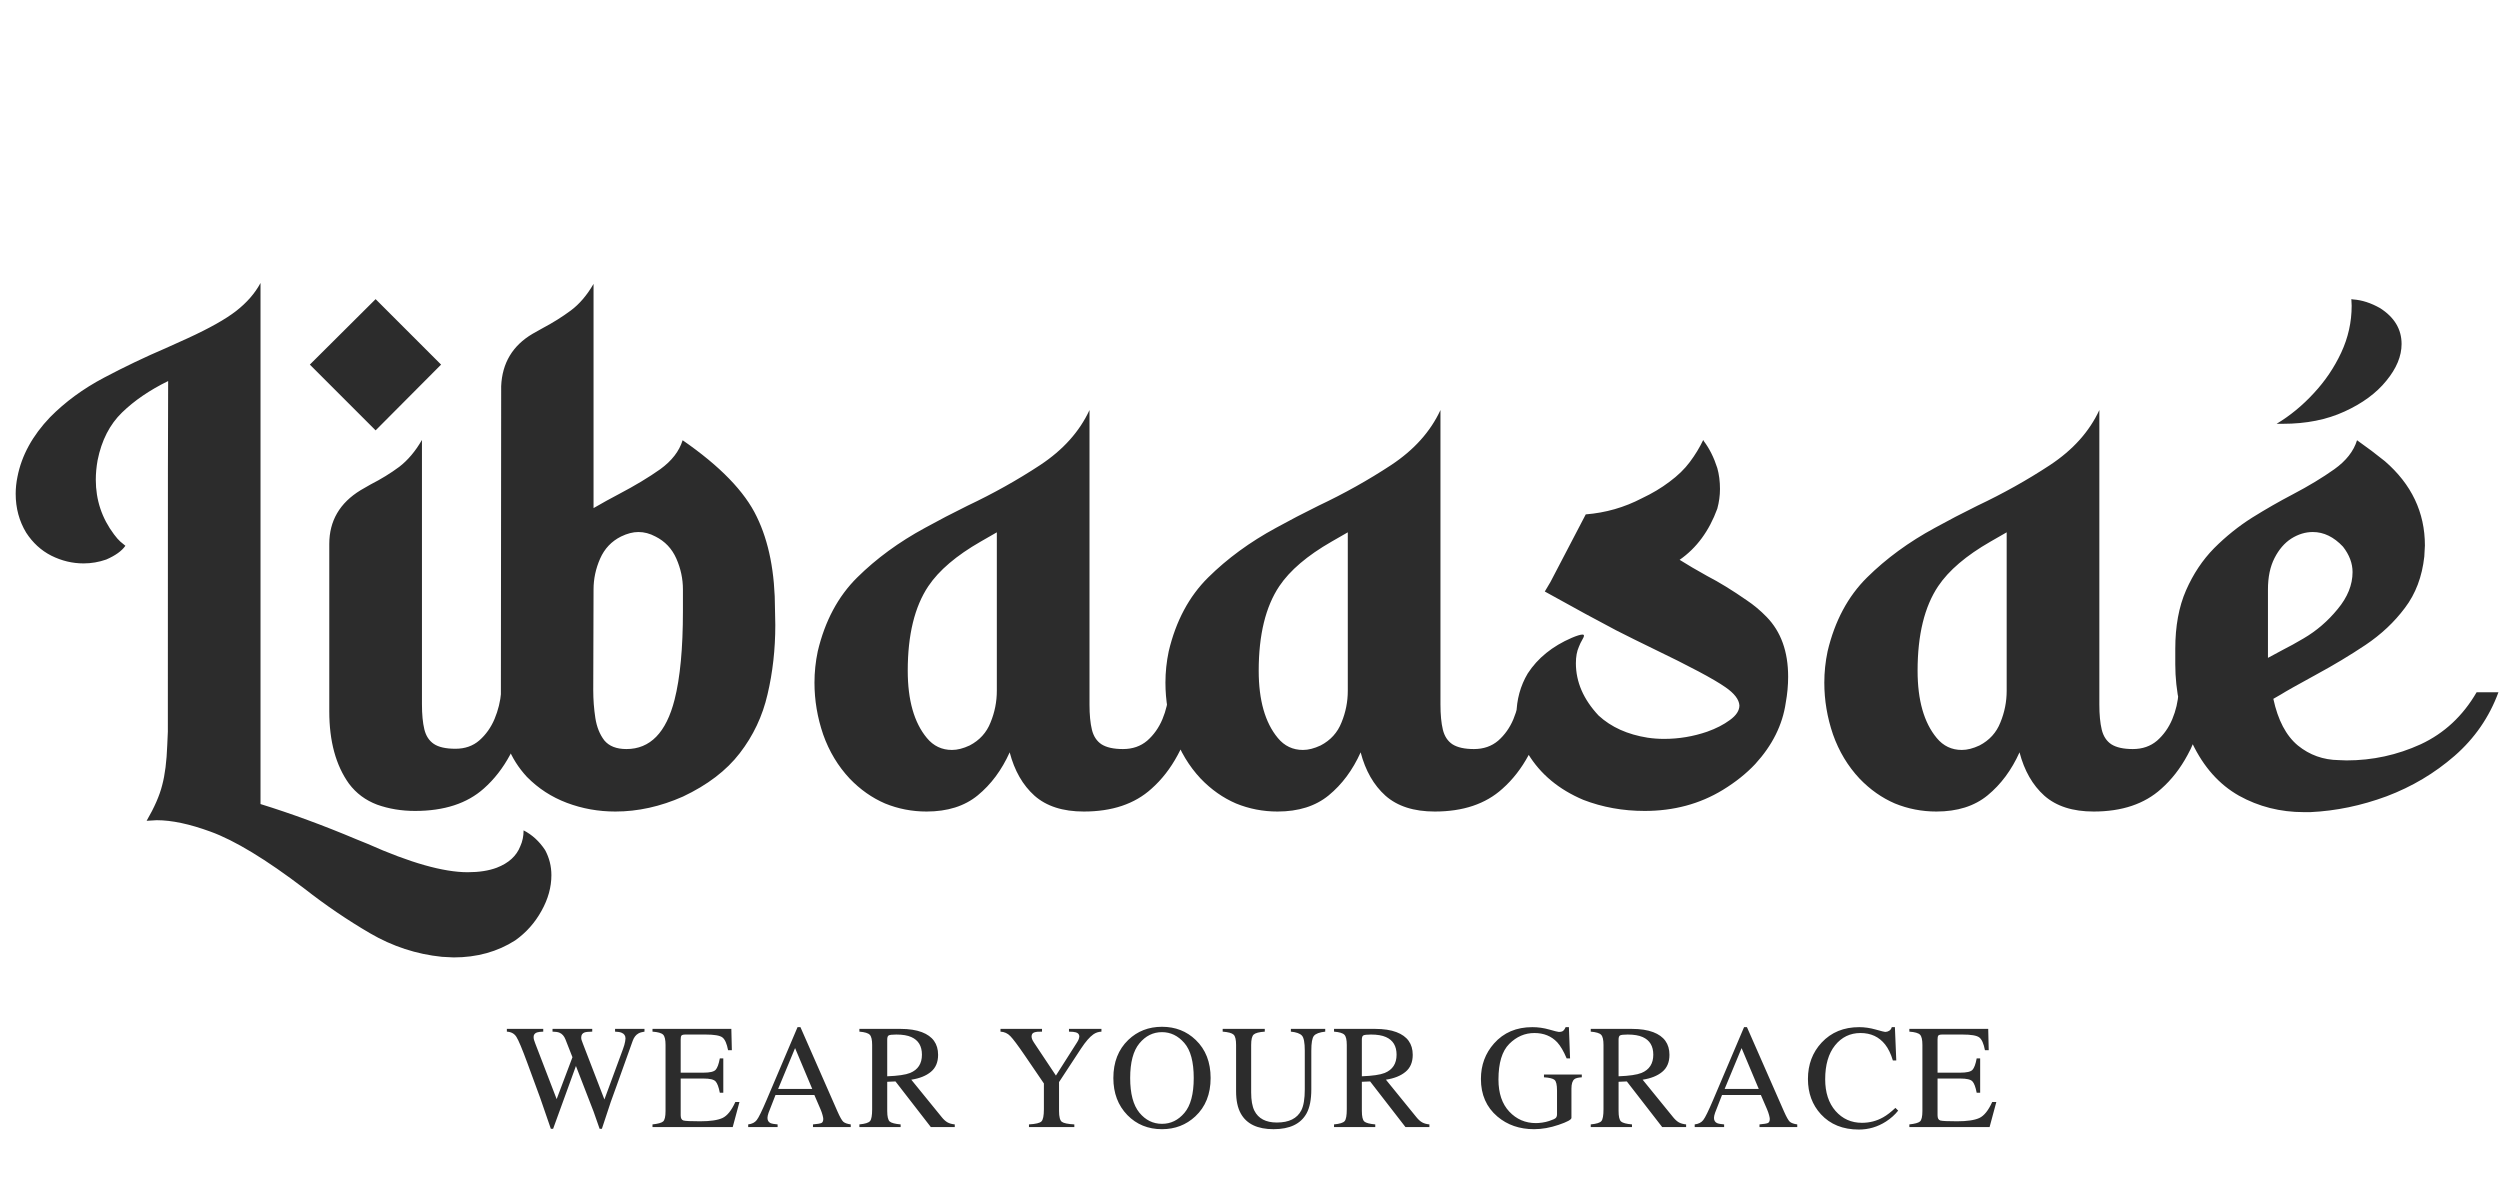 <svg width="539" height="255" viewBox="0 0 539 255" fill="none" xmlns="http://www.w3.org/2000/svg">
<path d="M117.124 221.828V222.422C116.488 222.443 116.035 222.5 115.764 222.594C115.285 222.771 115.046 223.094 115.046 223.562C115.046 223.771 115.072 223.974 115.124 224.172C115.186 224.37 115.275 224.625 115.389 224.938L120.014 236.969L123.421 227.938L121.905 224.078C121.624 223.37 121.202 222.896 120.639 222.656C120.306 222.51 119.801 222.432 119.124 222.422V221.828H127.686V222.422C126.884 222.432 126.332 222.49 126.03 222.594C125.551 222.771 125.311 223.135 125.311 223.688C125.311 223.875 125.332 224.042 125.374 224.188C125.415 224.323 125.52 224.609 125.686 225.047L130.311 237.047L134.311 226.188C134.54 225.573 134.697 225.026 134.78 224.547C134.832 224.276 134.858 224.057 134.858 223.891C134.858 223.297 134.577 222.885 134.014 222.656C133.702 222.521 133.233 222.443 132.608 222.422V221.828H138.952V222.422C138.379 222.505 137.941 222.635 137.639 222.812C137.098 223.115 136.691 223.635 136.421 224.375L133.014 233.891L131.686 237.562L129.764 243.375H129.28L127.983 239.672L124.171 229.828L119.249 243.375H118.764L116.467 236.719L113.717 229.234C112.582 226.151 111.79 224.26 111.342 223.562C110.905 222.854 110.217 222.474 109.28 222.422V221.828H117.124ZM140.677 242.422C141.855 242.297 142.615 242.089 142.959 241.797C143.313 241.495 143.49 240.74 143.49 239.531V225.297C143.49 224.161 143.318 223.422 142.974 223.078C142.631 222.724 141.865 222.505 140.677 222.422V221.828H157.677L157.787 226.422H156.974C156.704 225.005 156.297 224.089 155.756 223.672C155.214 223.255 154.006 223.047 152.131 223.047H147.787C147.318 223.047 147.026 223.125 146.912 223.281C146.808 223.427 146.756 223.708 146.756 224.125V231.266H151.677C153.042 231.266 153.912 231.062 154.287 230.656C154.662 230.25 154.964 229.427 155.193 228.188H155.943V235.594H155.193C154.954 234.354 154.646 233.536 154.271 233.141C153.896 232.734 153.032 232.531 151.677 232.531H146.756V240.453C146.756 241.089 146.954 241.464 147.349 241.578C147.756 241.693 148.959 241.75 150.959 241.75C153.125 241.75 154.724 241.516 155.756 241.047C156.787 240.568 157.714 239.417 158.537 237.594H159.427L157.974 243H140.677V242.422ZM175.122 234.781L171.419 225.969L167.762 234.781H175.122ZM161.309 243V242.422C162.132 242.328 162.747 242.016 163.153 241.484C163.57 240.953 164.278 239.51 165.278 237.156L171.95 221.453H172.575L180.544 239.594C181.075 240.802 181.497 241.552 181.809 241.844C182.132 242.125 182.669 242.318 183.419 242.422V243H175.278V242.422C176.216 242.339 176.82 242.24 177.091 242.125C177.361 242 177.497 241.703 177.497 241.234C177.497 241.078 177.445 240.802 177.341 240.406C177.236 240.01 177.091 239.594 176.903 239.156L175.575 236.078H167.2C166.367 238.172 165.867 239.453 165.7 239.922C165.544 240.38 165.466 240.745 165.466 241.016C165.466 241.557 165.684 241.932 166.122 242.141C166.393 242.266 166.903 242.359 167.653 242.422V243H161.309ZM191.285 232.047C193.587 231.964 195.233 231.724 196.222 231.328C197.92 230.63 198.769 229.318 198.769 227.391C198.769 225.536 198.009 224.271 196.488 223.594C195.676 223.229 194.597 223.047 193.254 223.047C192.347 223.047 191.79 223.115 191.582 223.25C191.384 223.375 191.285 223.677 191.285 224.156V232.047ZM185.285 242.422C186.514 242.307 187.28 242.068 187.582 241.703C187.884 241.339 188.035 240.49 188.035 239.156V225.297C188.035 224.172 187.863 223.438 187.519 223.094C187.186 222.74 186.441 222.516 185.285 222.422V221.828H194.144C195.988 221.828 197.525 222.062 198.754 222.531C201.087 223.417 202.254 225.047 202.254 227.422C202.254 229.016 201.733 230.24 200.691 231.094C199.66 231.948 198.254 232.51 196.472 232.781L203.066 240.891C203.472 241.391 203.879 241.755 204.285 241.984C204.691 242.214 205.212 242.359 205.847 242.422V243H200.691L193.066 233.156L191.285 233.234V239.531C191.285 240.719 191.462 241.474 191.816 241.797C192.181 242.109 192.967 242.318 194.176 242.422V243H185.285V242.422ZM224.658 221.828V222.422C223.908 222.401 223.346 222.458 222.971 222.594C222.596 222.729 222.408 223.021 222.408 223.469C222.408 223.604 222.439 223.776 222.502 223.984C222.564 224.182 222.705 224.448 222.924 224.781L227.658 231.891L232.252 224.672C232.439 224.37 232.559 224.12 232.611 223.922C232.674 223.724 232.705 223.578 232.705 223.484C232.705 223.026 232.46 222.724 231.971 222.578C231.679 222.484 231.179 222.432 230.471 222.422V221.828H237.471V222.422C236.825 222.453 236.247 222.646 235.736 223C234.945 223.552 234.054 224.578 233.064 226.078L228.33 233.297V239.531C228.33 240.771 228.528 241.547 228.924 241.859C229.33 242.161 230.231 242.349 231.627 242.422V243H221.846V242.422C223.294 242.339 224.189 242.125 224.533 241.781C224.887 241.427 225.064 240.552 225.064 239.156V233.594L220.877 227.453C219.429 225.339 218.413 223.984 217.83 223.391C217.247 222.786 216.538 222.464 215.705 222.422V221.828H224.658ZM243.665 232.422C243.665 235.786 244.326 238.276 245.649 239.891C246.972 241.495 248.597 242.297 250.524 242.297C252.41 242.297 254.019 241.516 255.352 239.953C256.696 238.38 257.368 235.87 257.368 232.422C257.368 228.932 256.691 226.411 255.337 224.859C253.983 223.307 252.379 222.531 250.524 222.531C248.608 222.531 246.983 223.339 245.649 224.953C244.326 226.557 243.665 229.047 243.665 232.422ZM240.04 232.422C240.04 229.005 241.113 226.266 243.259 224.203C245.227 222.318 247.649 221.375 250.524 221.375C253.41 221.375 255.837 222.323 257.806 224.219C259.941 226.271 261.009 229.005 261.009 232.422C261.009 235.891 259.905 238.651 257.696 240.703C255.717 242.536 253.326 243.453 250.524 243.453C247.524 243.453 245.035 242.438 243.056 240.406C241.045 238.333 240.04 235.672 240.04 232.422ZM272.688 221.828V222.422C271.458 222.505 270.661 222.714 270.297 223.047C269.932 223.37 269.75 224.12 269.75 225.297V235.531C269.75 237.208 269.979 238.516 270.438 239.453C271.292 241.161 272.911 242.016 275.297 242.016C277.911 242.016 279.667 241.141 280.562 239.391C281.062 238.411 281.312 236.901 281.312 234.859V226.531C281.312 224.792 281.104 223.703 280.688 223.266C280.271 222.818 279.479 222.536 278.312 222.422V221.828H285.719V222.422C284.479 222.557 283.667 222.859 283.281 223.328C282.906 223.786 282.719 224.854 282.719 226.531V234.859C282.719 237.068 282.38 238.792 281.703 240.031C280.453 242.312 278.078 243.453 274.578 243.453C271.12 243.453 268.766 242.328 267.516 240.078C266.839 238.87 266.5 237.276 266.5 235.297V225.297C266.5 224.13 266.318 223.385 265.953 223.062C265.599 222.729 264.818 222.516 263.609 222.422V221.828H272.688ZM293.616 232.047C295.918 231.964 297.564 231.724 298.554 231.328C300.252 230.63 301.101 229.318 301.101 227.391C301.101 225.536 300.34 224.271 298.819 223.594C298.007 223.229 296.929 223.047 295.585 223.047C294.679 223.047 294.121 223.115 293.913 223.25C293.715 223.375 293.616 223.677 293.616 224.156V232.047ZM287.616 242.422C288.845 242.307 289.611 242.068 289.913 241.703C290.215 241.339 290.366 240.49 290.366 239.156V225.297C290.366 224.172 290.194 223.438 289.851 223.094C289.517 222.74 288.772 222.516 287.616 222.422V221.828H296.476C298.319 221.828 299.856 222.062 301.085 222.531C303.418 223.417 304.585 225.047 304.585 227.422C304.585 229.016 304.064 230.24 303.022 231.094C301.991 231.948 300.585 232.51 298.804 232.781L305.397 240.891C305.804 241.391 306.21 241.755 306.616 241.984C307.022 242.214 307.543 242.359 308.179 242.422V243H303.022L295.397 233.156L293.616 233.234V239.531C293.616 240.719 293.793 241.474 294.147 241.797C294.512 242.109 295.299 242.318 296.507 242.422V243H287.616V242.422ZM330.364 221.453C331.604 221.453 332.823 221.625 334.021 221.969C335.219 222.312 335.906 222.484 336.083 222.484C336.541 222.484 336.864 222.396 337.052 222.219C337.25 222.042 337.416 221.786 337.552 221.453H338.255L338.505 228.188H337.771C337.114 226.635 336.437 225.479 335.739 224.719C334.479 223.385 332.838 222.719 330.818 222.719C328.765 222.719 326.958 223.5 325.396 225.062C323.844 226.615 323.068 229.177 323.068 232.75C323.068 235.698 323.844 238 325.396 239.656C326.948 241.312 328.864 242.141 331.146 242.141C331.531 242.141 331.984 242.104 332.505 242.031C333.026 241.958 333.521 241.844 333.989 241.688C334.75 241.438 335.224 241.224 335.411 241.047C335.599 240.859 335.693 240.589 335.693 240.234V235.125C335.693 233.896 335.515 233.13 335.161 232.828C334.818 232.526 334.057 232.339 332.88 232.266V231.672H341.036V232.266C340.245 232.318 339.719 232.448 339.458 232.656C339.021 232.99 338.802 233.677 338.802 234.719V241.016C338.802 241.391 337.88 241.891 336.036 242.516C334.203 243.141 332.437 243.453 330.739 243.453C327.614 243.453 324.979 242.542 322.833 240.719C320.469 238.708 319.286 236.01 319.286 232.625C319.286 229.646 320.229 227.094 322.114 224.969C324.187 222.625 326.937 221.453 330.364 221.453ZM348.965 232.047C351.267 231.964 352.913 231.724 353.902 231.328C355.6 230.63 356.449 229.318 356.449 227.391C356.449 225.536 355.689 224.271 354.168 223.594C353.356 223.229 352.277 223.047 350.934 223.047C350.027 223.047 349.47 223.115 349.262 223.25C349.064 223.375 348.965 223.677 348.965 224.156V232.047ZM342.965 242.422C344.194 242.307 344.96 242.068 345.262 241.703C345.564 241.339 345.715 240.49 345.715 239.156V225.297C345.715 224.172 345.543 223.438 345.199 223.094C344.866 222.74 344.121 222.516 342.965 222.422V221.828H351.824C353.668 221.828 355.205 222.062 356.434 222.531C358.767 223.417 359.934 225.047 359.934 227.422C359.934 229.016 359.413 230.24 358.371 231.094C357.34 231.948 355.934 232.51 354.152 232.781L360.746 240.891C361.152 241.391 361.559 241.755 361.965 241.984C362.371 242.214 362.892 242.359 363.527 242.422V243H358.371L350.746 233.156L348.965 233.234V239.531C348.965 240.719 349.142 241.474 349.496 241.797C349.861 242.109 350.647 242.318 351.856 242.422V243H342.965V242.422ZM379.191 234.781L375.488 225.969L371.831 234.781H379.191ZM365.378 243V242.422C366.201 242.328 366.816 242.016 367.222 241.484C367.639 240.953 368.347 239.51 369.347 237.156L376.019 221.453H376.644L384.613 239.594C385.144 240.802 385.566 241.552 385.878 241.844C386.201 242.125 386.738 242.318 387.488 242.422V243H379.347V242.422C380.284 242.339 380.889 242.24 381.159 242.125C381.43 242 381.566 241.703 381.566 241.234C381.566 241.078 381.514 240.802 381.409 240.406C381.305 240.01 381.159 239.594 380.972 239.156L379.644 236.078H371.269C370.435 238.172 369.935 239.453 369.769 239.922C369.613 240.38 369.534 240.745 369.534 241.016C369.534 241.557 369.753 241.932 370.191 242.141C370.461 242.266 370.972 242.359 371.722 242.422V243H365.378ZM400.838 221.453C401.994 221.453 403.182 221.625 404.401 221.969C405.619 222.312 406.302 222.484 406.448 222.484C406.75 222.484 407.036 222.401 407.307 222.234C407.578 222.068 407.765 221.807 407.869 221.453H408.541L408.838 228.641H408.104C407.677 227.214 407.119 226.062 406.432 225.188C405.119 223.542 403.354 222.719 401.135 222.719C398.895 222.719 397.062 223.604 395.635 225.375C394.218 227.146 393.51 229.583 393.51 232.688C393.51 235.542 394.255 237.823 395.744 239.531C397.244 241.229 399.14 242.078 401.432 242.078C403.088 242.078 404.614 241.682 406.01 240.891C406.812 240.443 407.692 239.766 408.651 238.859L409.244 239.453C408.536 240.349 407.656 241.135 406.604 241.812C404.812 242.958 402.869 243.531 400.776 243.531C397.338 243.531 394.609 242.432 392.588 240.234C390.724 238.203 389.791 235.667 389.791 232.625C389.791 229.51 390.776 226.896 392.744 224.781C394.817 222.562 397.515 221.453 400.838 221.453ZM411.658 242.422C412.835 242.297 413.595 242.089 413.939 241.797C414.293 241.495 414.47 240.74 414.47 239.531V225.297C414.47 224.161 414.298 223.422 413.954 223.078C413.611 222.724 412.845 222.505 411.658 222.422V221.828H428.658L428.767 226.422H427.954C427.684 225.005 427.277 224.089 426.736 223.672C426.194 223.255 424.986 223.047 423.111 223.047H418.767C418.298 223.047 418.006 223.125 417.892 223.281C417.788 223.427 417.736 223.708 417.736 224.125V231.266H422.658C424.022 231.266 424.892 231.062 425.267 230.656C425.642 230.25 425.944 229.427 426.173 228.188H426.923V235.594H426.173C425.934 234.354 425.626 233.536 425.251 233.141C424.876 232.734 424.012 232.531 422.658 232.531H417.736V240.453C417.736 241.089 417.934 241.464 418.329 241.578C418.736 241.693 419.939 241.75 421.939 241.75C424.105 241.75 425.704 241.516 426.736 241.047C427.767 240.568 428.694 239.417 429.517 237.594H430.408L428.954 243H411.658V242.422Z" fill="#2C2C2C"/>
<path d="M97.805 206.42L95.291 206.291C89.791 205.732 84.613 204.035 79.758 201.199C74.902 198.363 70.197 195.162 65.643 191.596C57.35 185.279 50.582 181.176 45.34 179.285C40.871 177.652 37.025 176.836 33.803 176.836L31.611 176.965C33.287 174.086 34.404 171.529 34.963 169.295C35.565 167.061 35.93 164.182 36.059 160.658L36.188 157.758C36.188 107.742 36.209 82.541 36.252 82.154C32.299 84.088 28.99 86.344 26.326 88.922C23.662 91.5 21.9 94.938 21.041 99.234C20.783 100.695 20.654 102.092 20.654 103.424C20.654 107.807 21.965 111.738 24.586 115.219C25.102 115.906 25.553 116.422 25.939 116.766C26.326 117.109 26.691 117.41 27.035 117.668C26.262 118.785 24.887 119.773 22.91 120.633C21.32 121.191 19.688 121.471 18.012 121.471C15.605 121.471 13.285 120.912 11.051 119.795C8.859 118.678 7.055 117.023 5.637 114.832C4.133 112.34 3.381 109.547 3.381 106.453C3.381 105.25 3.51 104.025 3.768 102.779C4.67 98.182 7.012 93.906 10.793 89.953C14.059 86.644 17.926 83.809 22.395 81.445C26.863 79.082 31.311 76.955 35.736 75.064L40.441 72.938C45.125 70.789 48.605 68.834 50.883 67.072C53.203 65.268 54.965 63.248 56.168 61.014V173.355C62.828 175.418 69.725 177.953 76.857 180.961L79.242 181.928C88.394 186.01 95.592 188.051 100.834 188.051C103.283 188.051 105.367 187.729 107.086 187.084C109.664 186.096 111.361 184.549 112.178 182.443C112.65 181.412 112.887 180.273 112.887 179.027C114.734 179.973 116.281 181.391 117.527 183.281C118.43 184.957 118.881 186.762 118.881 188.695C118.881 191.273 118.172 193.83 116.754 196.365C115.336 198.943 113.445 201.07 111.082 202.746C107.258 205.195 102.832 206.42 97.805 206.42ZM89.49 174.838C86.568 174.838 83.84 174.387 81.305 173.484C78.812 172.539 76.793 171.035 75.246 168.973C72.41 165.02 70.992 159.82 70.992 153.375V117.281C70.992 112.297 73.248 108.43 77.76 105.68L79.887 104.455C82.164 103.295 84.227 102.027 86.074 100.652C87.922 99.234 89.555 97.301 90.973 94.852V151.828C90.973 154.02 91.144 155.824 91.488 157.242C91.832 158.66 92.519 159.713 93.551 160.4C94.582 161.088 96.129 161.432 98.191 161.432C100.254 161.432 101.973 160.83 103.348 159.627C104.766 158.381 105.861 156.834 106.635 154.986C107.408 153.139 107.881 151.205 108.053 149.186H113.854C113.08 154.857 111.791 159.369 109.986 162.721C108.439 165.6 106.549 168.027 104.314 170.004C100.705 173.227 95.764 174.838 89.49 174.838ZM80.982 92.789L66.803 78.609L80.982 64.494L95.098 78.609L80.982 92.789ZM132.674 174.967C129.021 174.967 125.541 174.344 122.232 173.098C118.924 171.852 116.045 169.982 113.596 167.49C109.986 163.58 108.117 158.854 107.988 153.311L108.053 83.25C108.268 78.266 110.523 74.506 114.82 71.971L116.883 70.811C119.16 69.607 121.223 68.318 123.07 66.943C124.918 65.568 126.551 63.656 127.969 61.207V109.547C129.816 108.473 131.643 107.463 133.447 106.518C136.885 104.713 139.85 102.93 142.342 101.168C144.834 99.363 146.445 97.279 147.176 94.916C155.254 100.502 160.582 106.002 163.16 111.416C165.781 116.787 167.092 123.49 167.092 131.525L167.156 134.748C167.156 139.99 166.598 144.975 165.48 149.701C164.406 154.385 162.408 158.617 159.486 162.398C156.607 166.137 152.525 169.252 147.24 171.744C142.385 173.893 137.529 174.967 132.674 174.967ZM135.059 161.496C140.172 161.496 143.631 157.951 145.436 150.861C146.639 146.135 147.24 139.775 147.24 131.783V127.078C147.24 124.801 146.768 122.588 145.822 120.439C144.877 118.291 143.373 116.701 141.311 115.67C140.107 115.025 138.883 114.703 137.637 114.703C136.477 114.703 135.23 115.025 133.898 115.67C131.836 116.701 130.332 118.291 129.387 120.439C128.441 122.588 127.969 124.801 127.969 127.078L127.904 148.799C127.904 150.818 128.055 152.816 128.355 154.793C128.656 156.727 129.301 158.338 130.289 159.627C131.32 160.873 132.91 161.496 135.059 161.496ZM233.672 174.967C229.16 174.967 225.615 173.828 223.037 171.551C220.502 169.273 218.719 166.158 217.688 162.205C215.969 166.029 213.67 169.123 210.791 171.486C207.955 173.807 204.281 174.967 199.77 174.967C196.633 174.967 193.646 174.387 190.811 173.227C188.018 172.023 185.482 170.24 183.205 167.877C180.67 165.17 178.758 161.99 177.469 158.338C176.223 154.686 175.6 150.969 175.6 147.188C175.6 144.91 175.836 142.654 176.309 140.42C177.855 133.889 180.691 128.582 184.816 124.5C188.941 120.418 193.818 116.852 199.447 113.801C202.326 112.211 205.377 110.621 208.6 109.031C214.143 106.41 219.363 103.488 224.262 100.266C229.203 97 232.748 93.047 234.896 88.406V151.893C234.896 154.084 235.068 155.889 235.412 157.307C235.756 158.725 236.443 159.777 237.475 160.465C238.549 161.152 240.096 161.496 242.115 161.496C244.178 161.496 245.918 160.895 247.336 159.691C248.754 158.445 249.85 156.898 250.623 155.051C251.396 153.203 251.848 151.27 251.977 149.25H257.777C257.09 154.922 255.801 159.434 253.91 162.785C252.363 165.664 250.473 168.092 248.238 170.068C244.629 173.334 239.773 174.967 233.672 174.967ZM205.248 161.689C206.408 161.689 207.676 161.367 209.051 160.723C211.199 159.605 212.703 157.951 213.562 155.76C214.465 153.568 214.916 151.291 214.916 148.928V114.768L211.436 116.766C206.193 119.773 202.434 122.975 200.156 126.369C197.191 130.795 195.709 136.875 195.709 144.609C195.709 150.969 197.084 155.803 199.834 159.111C201.252 160.83 203.057 161.689 205.248 161.689ZM309.34 174.967C304.828 174.967 301.283 173.828 298.705 171.551C296.17 169.273 294.387 166.158 293.355 162.205C291.637 166.029 289.338 169.123 286.459 171.486C283.623 173.807 279.949 174.967 275.438 174.967C272.301 174.967 269.314 174.387 266.479 173.227C263.686 172.023 261.15 170.24 258.873 167.877C256.338 165.17 254.426 161.99 253.137 158.338C251.891 154.686 251.268 150.969 251.268 147.188C251.268 144.91 251.504 142.654 251.977 140.42C253.523 133.889 256.359 128.582 260.484 124.5C264.609 120.418 269.486 116.852 275.115 113.801C277.994 112.211 281.045 110.621 284.268 109.031C289.811 106.41 295.031 103.488 299.93 100.266C304.871 97 308.416 93.047 310.564 88.406V151.893C310.564 154.084 310.736 155.889 311.08 157.307C311.424 158.725 312.111 159.777 313.143 160.465C314.217 161.152 315.764 161.496 317.783 161.496C319.846 161.496 321.586 160.895 323.004 159.691C324.422 158.445 325.518 156.898 326.291 155.051C327.064 153.203 327.516 151.27 327.645 149.25H333.445C332.758 154.922 331.469 159.434 329.578 162.785C328.031 165.664 326.141 168.092 323.906 170.068C320.297 173.334 315.441 174.967 309.34 174.967ZM280.916 161.689C282.076 161.689 283.344 161.367 284.719 160.723C286.867 159.605 288.371 157.951 289.23 155.76C290.133 153.568 290.584 151.291 290.584 148.928V114.768L287.104 116.766C281.861 119.773 278.102 122.975 275.824 126.369C272.859 130.795 271.377 136.875 271.377 144.609C271.377 150.969 272.752 155.803 275.502 159.111C276.92 160.83 278.725 161.689 280.916 161.689ZM354.586 174.838C349.902 174.838 345.498 174.043 341.373 172.453C336.088 170.219 332.113 166.91 329.449 162.527C327.773 159.777 326.936 156.984 326.936 154.148C326.979 150.84 327.795 147.854 329.385 145.189C331.533 141.881 334.691 139.324 338.859 137.52C339.977 137.047 340.75 136.811 341.18 136.811C341.395 136.811 341.502 136.896 341.502 137.068C341.502 137.24 341.373 137.541 341.115 137.971C340.857 138.4 340.621 138.895 340.406 139.453C339.977 140.398 339.762 141.58 339.762 142.998C339.762 147.037 341.395 150.797 344.66 154.277C347.367 156.77 350.891 158.359 355.23 159.047C356.391 159.219 357.572 159.305 358.775 159.305C361.955 159.305 365.049 158.789 368.057 157.758C369.99 157.07 371.623 156.232 372.955 155.244C374.33 154.256 375.018 153.203 375.018 152.086C374.932 150.797 373.922 149.486 371.988 148.154C369.539 146.436 364.297 143.643 356.262 139.775C353.598 138.486 350.998 137.197 348.463 135.908C344.682 133.932 339.547 131.139 333.059 127.529L334.283 125.467L341.889 110.9C346.186 110.557 350.225 109.396 354.006 107.42C356.197 106.389 358.174 105.207 359.936 103.875C361.74 102.543 363.201 101.125 364.318 99.621C365.479 98.074 366.445 96.484 367.219 94.852L367.348 95.109C368.551 96.699 369.518 98.633 370.248 100.91C370.635 102.285 370.828 103.789 370.828 105.422C370.828 106.84 370.635 108.258 370.248 109.676C368.486 114.488 365.779 118.162 362.127 120.697C363.76 121.729 365.736 122.889 368.057 124.178C370.635 125.51 373.471 127.25 376.564 129.398C378.111 130.43 379.551 131.633 380.883 133.008C383.977 136.188 385.523 140.484 385.523 145.898C385.523 147.746 385.352 149.615 385.008 151.506C384.32 156.275 382.129 160.68 378.434 164.719C376.5 166.781 374.158 168.65 371.408 170.326C366.467 173.334 360.859 174.838 354.586 174.838ZM451.395 174.967C446.883 174.967 443.338 173.828 440.76 171.551C438.225 169.273 436.441 166.158 435.41 162.205C433.691 166.029 431.393 169.123 428.514 171.486C425.678 173.807 422.004 174.967 417.492 174.967C414.355 174.967 411.369 174.387 408.533 173.227C405.74 172.023 403.205 170.24 400.928 167.877C398.393 165.17 396.48 161.99 395.191 158.338C393.945 154.686 393.322 150.969 393.322 147.188C393.322 144.91 393.559 142.654 394.031 140.42C395.578 133.889 398.414 128.582 402.539 124.5C406.664 120.418 411.541 116.852 417.17 113.801C420.049 112.211 423.1 110.621 426.322 109.031C431.865 106.41 437.086 103.488 441.984 100.266C446.926 97 450.471 93.047 452.619 88.406V151.893C452.619 154.084 452.791 155.889 453.135 157.307C453.479 158.725 454.166 159.777 455.197 160.465C456.271 161.152 457.818 161.496 459.838 161.496C461.9 161.496 463.641 160.895 465.059 159.691C466.477 158.445 467.572 156.898 468.346 155.051C469.119 153.203 469.57 151.27 469.699 149.25H475.5C474.812 154.922 473.523 159.434 471.633 162.785C470.086 165.664 468.195 168.092 465.961 170.068C462.352 173.334 457.496 174.967 451.395 174.967ZM422.971 161.689C424.131 161.689 425.398 161.367 426.773 160.723C428.922 159.605 430.426 157.951 431.285 155.76C432.188 153.568 432.639 151.291 432.639 148.928V114.768L429.158 116.766C423.916 119.773 420.156 122.975 417.879 126.369C414.914 130.795 413.432 136.875 413.432 144.609C413.432 150.969 414.807 155.803 417.557 159.111C418.975 160.83 420.779 161.689 422.971 161.689ZM488.971 141.838L492.322 140.033C493.525 139.432 494.965 138.637 496.641 137.648C499.434 136.016 501.883 133.91 503.988 131.332C506.137 128.754 507.211 126.09 507.211 123.34C507.211 121.449 506.523 119.623 505.148 117.861C503.172 115.756 501.002 114.703 498.639 114.703C497.049 114.703 495.502 115.176 493.998 116.121C492.537 117.066 491.334 118.463 490.389 120.311C489.443 122.158 488.971 124.414 488.971 127.078V141.838ZM498.123 175.096H496.705C491.635 175.096 486.973 173.914 482.719 171.551C478.465 169.145 475.113 165.385 472.664 160.271C470.215 154.686 468.99 148.992 468.99 143.191V139.904C468.99 135.006 469.764 130.795 471.311 127.271C472.857 123.748 474.877 120.719 477.369 118.184C479.904 115.648 482.633 113.457 485.555 111.609C488.52 109.762 491.441 108.086 494.32 106.582C497.758 104.777 500.744 102.973 503.279 101.168C505.814 99.363 507.447 97.279 508.178 94.916C510.369 96.463 512.367 97.967 514.172 99.428C519.93 104.412 522.809 110.471 522.809 117.604L522.68 119.988C522.207 124.328 520.811 128.023 518.49 131.074C516.213 134.125 513.377 136.789 509.982 139.066C506.631 141.301 503.129 143.406 499.477 145.383C495.309 147.66 492.752 149.1 491.807 149.701L490.131 150.668C491.119 155.266 492.881 158.617 495.416 160.723C497.951 162.785 500.895 163.838 504.246 163.881L505.922 163.945C511.508 163.945 516.836 162.785 521.906 160.465C526.977 158.102 530.994 154.363 533.959 149.25H538.664C536.688 154.621 533.529 159.197 529.189 162.979C524.893 166.717 520.016 169.617 514.559 171.68C509.102 173.699 503.623 174.838 498.123 175.096ZM492.193 91.371H490.84C493.762 89.609 496.426 87.418 498.832 84.797C501.281 82.176 503.258 79.254 504.762 76.031C506.266 72.809 507.018 69.436 507.018 65.912L506.953 64.494L507.34 64.559C509.23 64.688 511.164 65.311 513.141 66.428C516.234 68.404 517.781 70.982 517.781 74.162C517.781 76.783 516.686 79.426 514.494 82.09C512.346 84.754 509.338 86.967 505.471 88.728C501.646 90.49 497.221 91.371 492.193 91.371Z" fill="#2C2C2C"/>
</svg>
